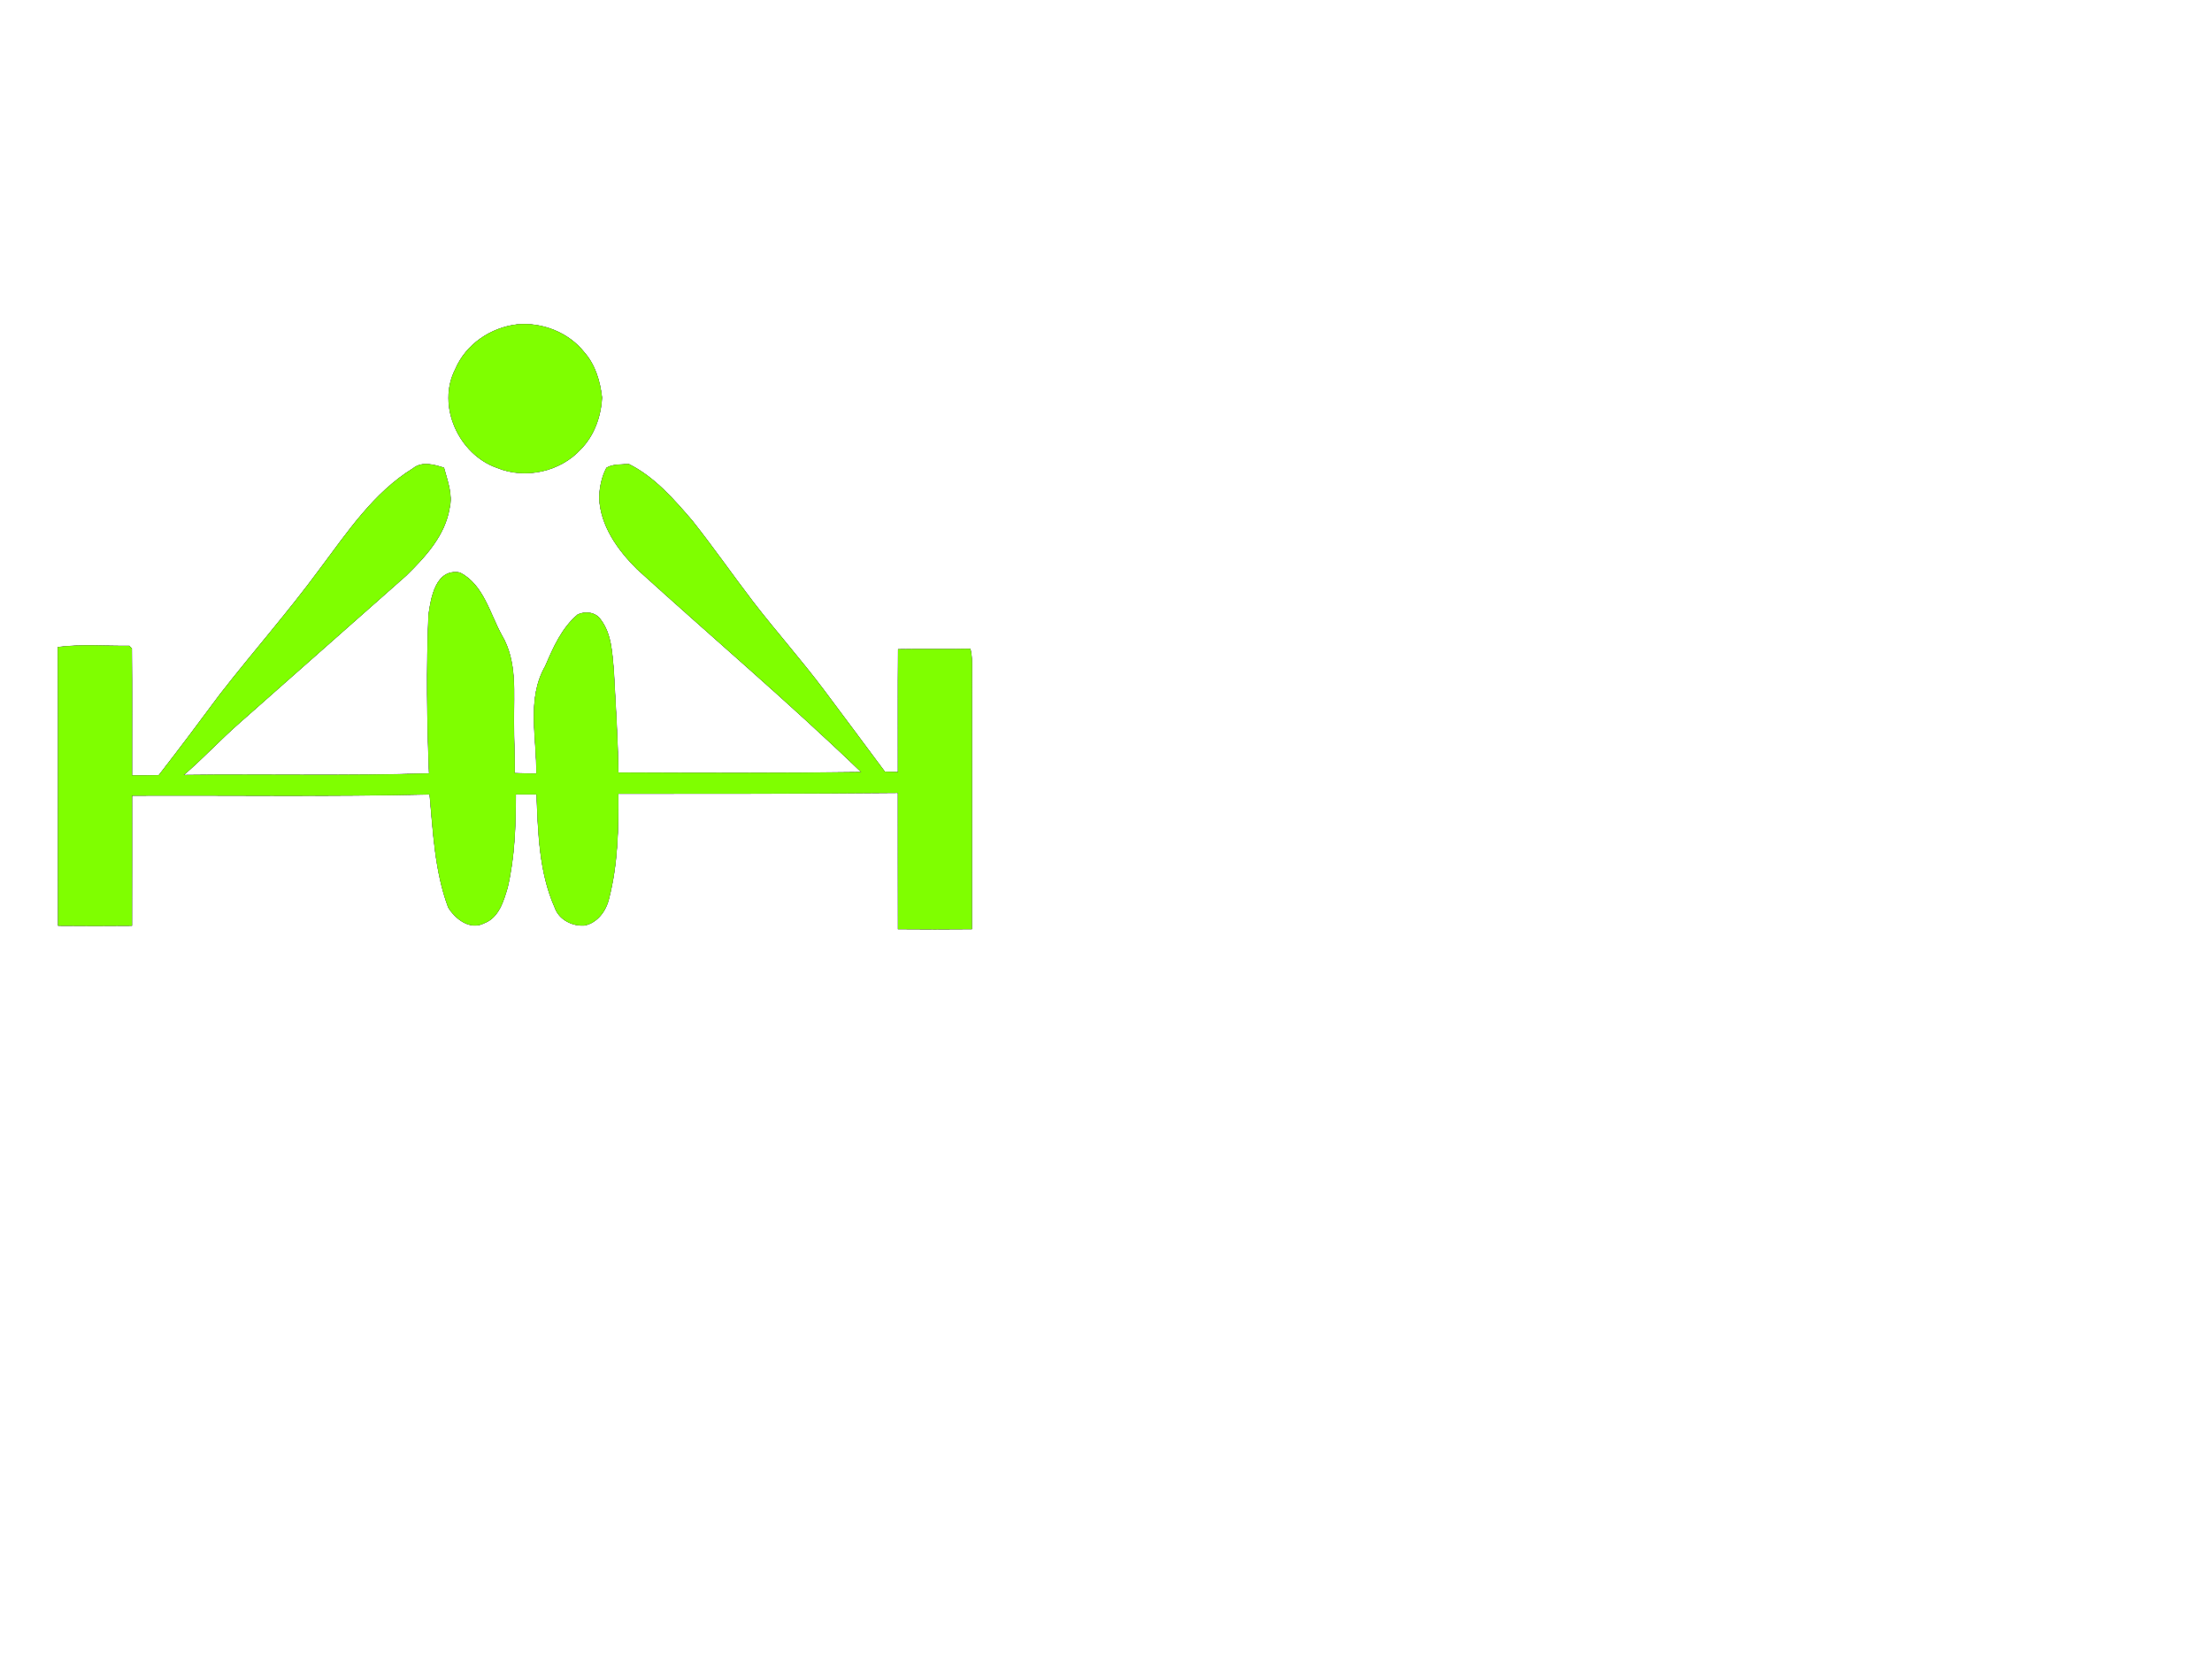<?xml version="1.0"?><svg width="640" height="480" xmlns="http://www.w3.org/2000/svg">
 <g>
  <title>Layer 1</title>
  <g id="Layer_1">
   <g>
    <g id="surface0">
     <path fill="#7fff00" stroke="#000000" stroke-width="0.1" stroke-miterlimit="10" d="m149.605,93.889c7.244,-0.69 14.895,2.297 19.438,8.057c3.18,3.594 4.586,8.371 5.109,13.054c-0.27,5.485 -2.232,11.042 -6.152,14.996c-5.91,6.48 -15.992,8.679 -24.101,5.38c-11.093,-3.801 -17.639,-17.955 -12.13,-28.611c3.063,-7.164 10.194,-11.965 17.836,-12.876z"/>
     <path d="m149.605,93.889c7.244,-0.69 14.895,2.297 19.438,8.057c3.18,3.594 4.586,8.371 5.109,13.054c-0.27,5.485 -2.232,11.042 -6.152,14.996c-5.91,6.48 -15.992,8.679 -24.101,5.38c-11.093,-3.801 -17.639,-17.955 -12.13,-28.611c3.063,-7.164 10.194,-11.965 17.836,-12.876z" fill="#7fff00"/>
     <path fill="#7fff00" stroke="#000000" stroke-width="0.1" stroke-miterlimit="10" d="m119.541,135.5c2.562,-2.075 6.062,-1.062 8.896,-0.158c1.007,3.784 2.577,7.668 1.627,11.643c-1.302,7.97 -7.004,14.109 -12.547,19.553c-16.11,14.221 -32.212,28.452 -48.308,42.689c-5.517,4.844 -10.509,10.262 -16.091,15.027c23.681,-0.303 47.381,0.314 71.047,-0.463c-0.613,-15.262 -0.811,-30.57 -0.167,-45.833c0.68,-5.048 2.102,-13.575 9.1,-12.276c6.804,3.522 8.611,11.816 12.06,18.074c4.535,7.604 3.441,16.808 3.526,25.266c-0.025,4.895 0.288,9.785 0.218,14.682c2.093,0.088 4.19,0.119 6.289,0.143c0.188,-10.319 -2.889,-21.614 2.571,-31.092c2.317,-5.418 4.789,-11.084 9.414,-14.957c2.212,-1.01 5.196,-0.668 6.615,1.48c3.182,4.17 3.299,9.693 3.78,14.702c0.538,9.853 1.161,19.704 1.325,29.573c23.441,0.092 46.893,0.195 70.326,-0.143c-21.011,-20.238 -43.292,-39.107 -64.877,-58.723c-5.59,-5.557 -10.623,-12.503 -10.953,-20.668c0.087,-2.97 0.688,-6.024 2.09,-8.666c1.926,-1.125 4.285,-0.878 6.431,-1.08c7.48,3.73 13.049,10.18 18.409,16.414c6.043,7.629 11.609,15.618 17.515,23.354c6.664,8.655 13.946,16.817 20.508,25.556c5.884,7.896 11.798,15.768 17.655,23.685c1.27,0.046 2.541,0.089 3.818,0.128c0.033,-11.848 -0.063,-23.695 0.05,-35.543c6.958,-0.137 13.92,0.051 20.88,-0.109c0.664,2.715 0.409,5.523 0.436,8.291c-0.018,24.254 0.019,48.51 -0.018,72.765c-7.111,0.067 -14.223,0.065 -21.331,0.001c-0.038,-13.146 -0.001,-26.29 -0.02,-39.435c-26.972,0.252 -53.947,0.267 -80.925,0.257c0.051,10.154 -0.145,20.455 -2.704,30.341c-0.806,3.534 -3.337,7.037 -7.068,7.767c-3.531,0.271 -7.388,-1.658 -8.587,-5.143c-4.57,-10.254 -4.824,-21.746 -5.268,-32.779c-2.014,-0.004 -4.027,-0.008 -6.038,-0.013c-0.026,9.038 -0.303,18.175 -2.377,27.012c-1.183,3.968 -2.524,8.699 -6.828,10.3c-4.032,2.058 -8.283,-1.232 -10.322,-4.588c-3.904,-10.443 -4.366,-21.717 -5.377,-32.707c-28.695,0.682 -57.426,0.221 -86.138,0.354c-0.014,12.545 0.019,25.09 -0.017,37.635c-7.11,0.066 -14.221,0.065 -21.331,0c-0.073,-26.859 0.07,-53.72 -0.072,-80.578c6.818,-0.879 13.76,-0.27 20.626,-0.364c0.185,0.193 0.554,0.579 0.738,0.772c0.132,12.242 0.012,24.491 0.051,36.736c2.594,0.004 5.189,0.012 7.782,-0.085c5.999,-7.736 11.875,-15.567 17.701,-23.433c9.494,-12.201 19.743,-23.803 28.896,-36.27c7.92,-10.545 15.532,-22.056 26.984,-29.094z"/>
     <path d="m119.541,135.5c2.562,-2.075 6.062,-1.062 8.896,-0.158c1.007,3.784 2.577,7.668 1.627,11.643c-1.302,7.97 -7.004,14.109 -12.547,19.553c-16.11,14.221 -32.212,28.452 -48.308,42.689c-5.517,4.844 -10.509,10.262 -16.091,15.027c23.681,-0.303 47.381,0.314 71.047,-0.463c-0.613,-15.262 -0.811,-30.57 -0.167,-45.833c0.68,-5.048 2.102,-13.575 9.1,-12.276c6.804,3.522 8.611,11.816 12.06,18.074c4.535,7.604 3.441,16.808 3.526,25.266c-0.025,4.895 0.288,9.785 0.218,14.682c2.093,0.088 4.19,0.119 6.289,0.143c0.188,-10.319 -2.889,-21.614 2.571,-31.092c2.317,-5.418 4.789,-11.084 9.414,-14.957c2.212,-1.01 5.196,-0.668 6.615,1.48c3.182,4.17 3.299,9.693 3.78,14.702c0.538,9.853 1.161,19.704 1.325,29.573c23.441,0.092 46.893,0.195 70.326,-0.143c-21.011,-20.238 -43.292,-39.107 -64.877,-58.723c-5.59,-5.557 -10.623,-12.503 -10.953,-20.668c0.087,-2.97 0.688,-6.024 2.09,-8.666c1.926,-1.125 4.285,-0.878 6.431,-1.08c7.48,3.73 13.049,10.18 18.409,16.414c6.043,7.629 11.609,15.618 17.515,23.354c6.664,8.655 13.946,16.817 20.508,25.556c5.884,7.896 11.798,15.768 17.655,23.685c1.27,0.046 2.541,0.089 3.818,0.128c0.033,-11.848 -0.063,-23.695 0.05,-35.543c6.958,-0.137 13.92,0.051 20.88,-0.109c0.664,2.715 0.409,5.523 0.436,8.291c-0.018,24.254 0.019,48.51 -0.018,72.765c-7.111,0.067 -14.223,0.065 -21.331,0.001c-0.038,-13.146 -0.001,-26.29 -0.02,-39.435c-26.972,0.252 -53.947,0.267 -80.925,0.257c0.051,10.154 -0.145,20.455 -2.704,30.341c-0.806,3.534 -3.337,7.037 -7.068,7.767c-3.531,0.271 -7.388,-1.658 -8.587,-5.143c-4.57,-10.254 -4.824,-21.746 -5.268,-32.779c-2.014,-0.004 -4.027,-0.008 -6.038,-0.013c-0.026,9.038 -0.303,18.175 -2.377,27.012c-1.183,3.968 -2.524,8.699 -6.828,10.3c-4.032,2.058 -8.283,-1.232 -10.322,-4.588c-3.904,-10.443 -4.366,-21.717 -5.377,-32.707c-28.695,0.682 -57.426,0.221 -86.138,0.354c-0.014,12.545 0.019,25.09 -0.017,37.635c-7.11,0.066 -14.221,0.065 -21.331,0c-0.073,-26.859 0.07,-53.72 -0.072,-80.578c6.818,-0.879 13.76,-0.27 20.626,-0.364c0.185,0.193 0.554,0.579 0.738,0.772c0.132,12.242 0.012,24.491 0.051,36.736c2.594,0.004 5.189,0.012 7.782,-0.085c5.999,-7.736 11.875,-15.567 17.701,-23.433c9.494,-12.201 19.743,-23.803 28.896,-36.27c7.92,-10.545 15.532,-22.056 26.984,-29.094z" fill="#7fff00"/>
    </g>
   </g>
  </g>
 </g>
</svg>